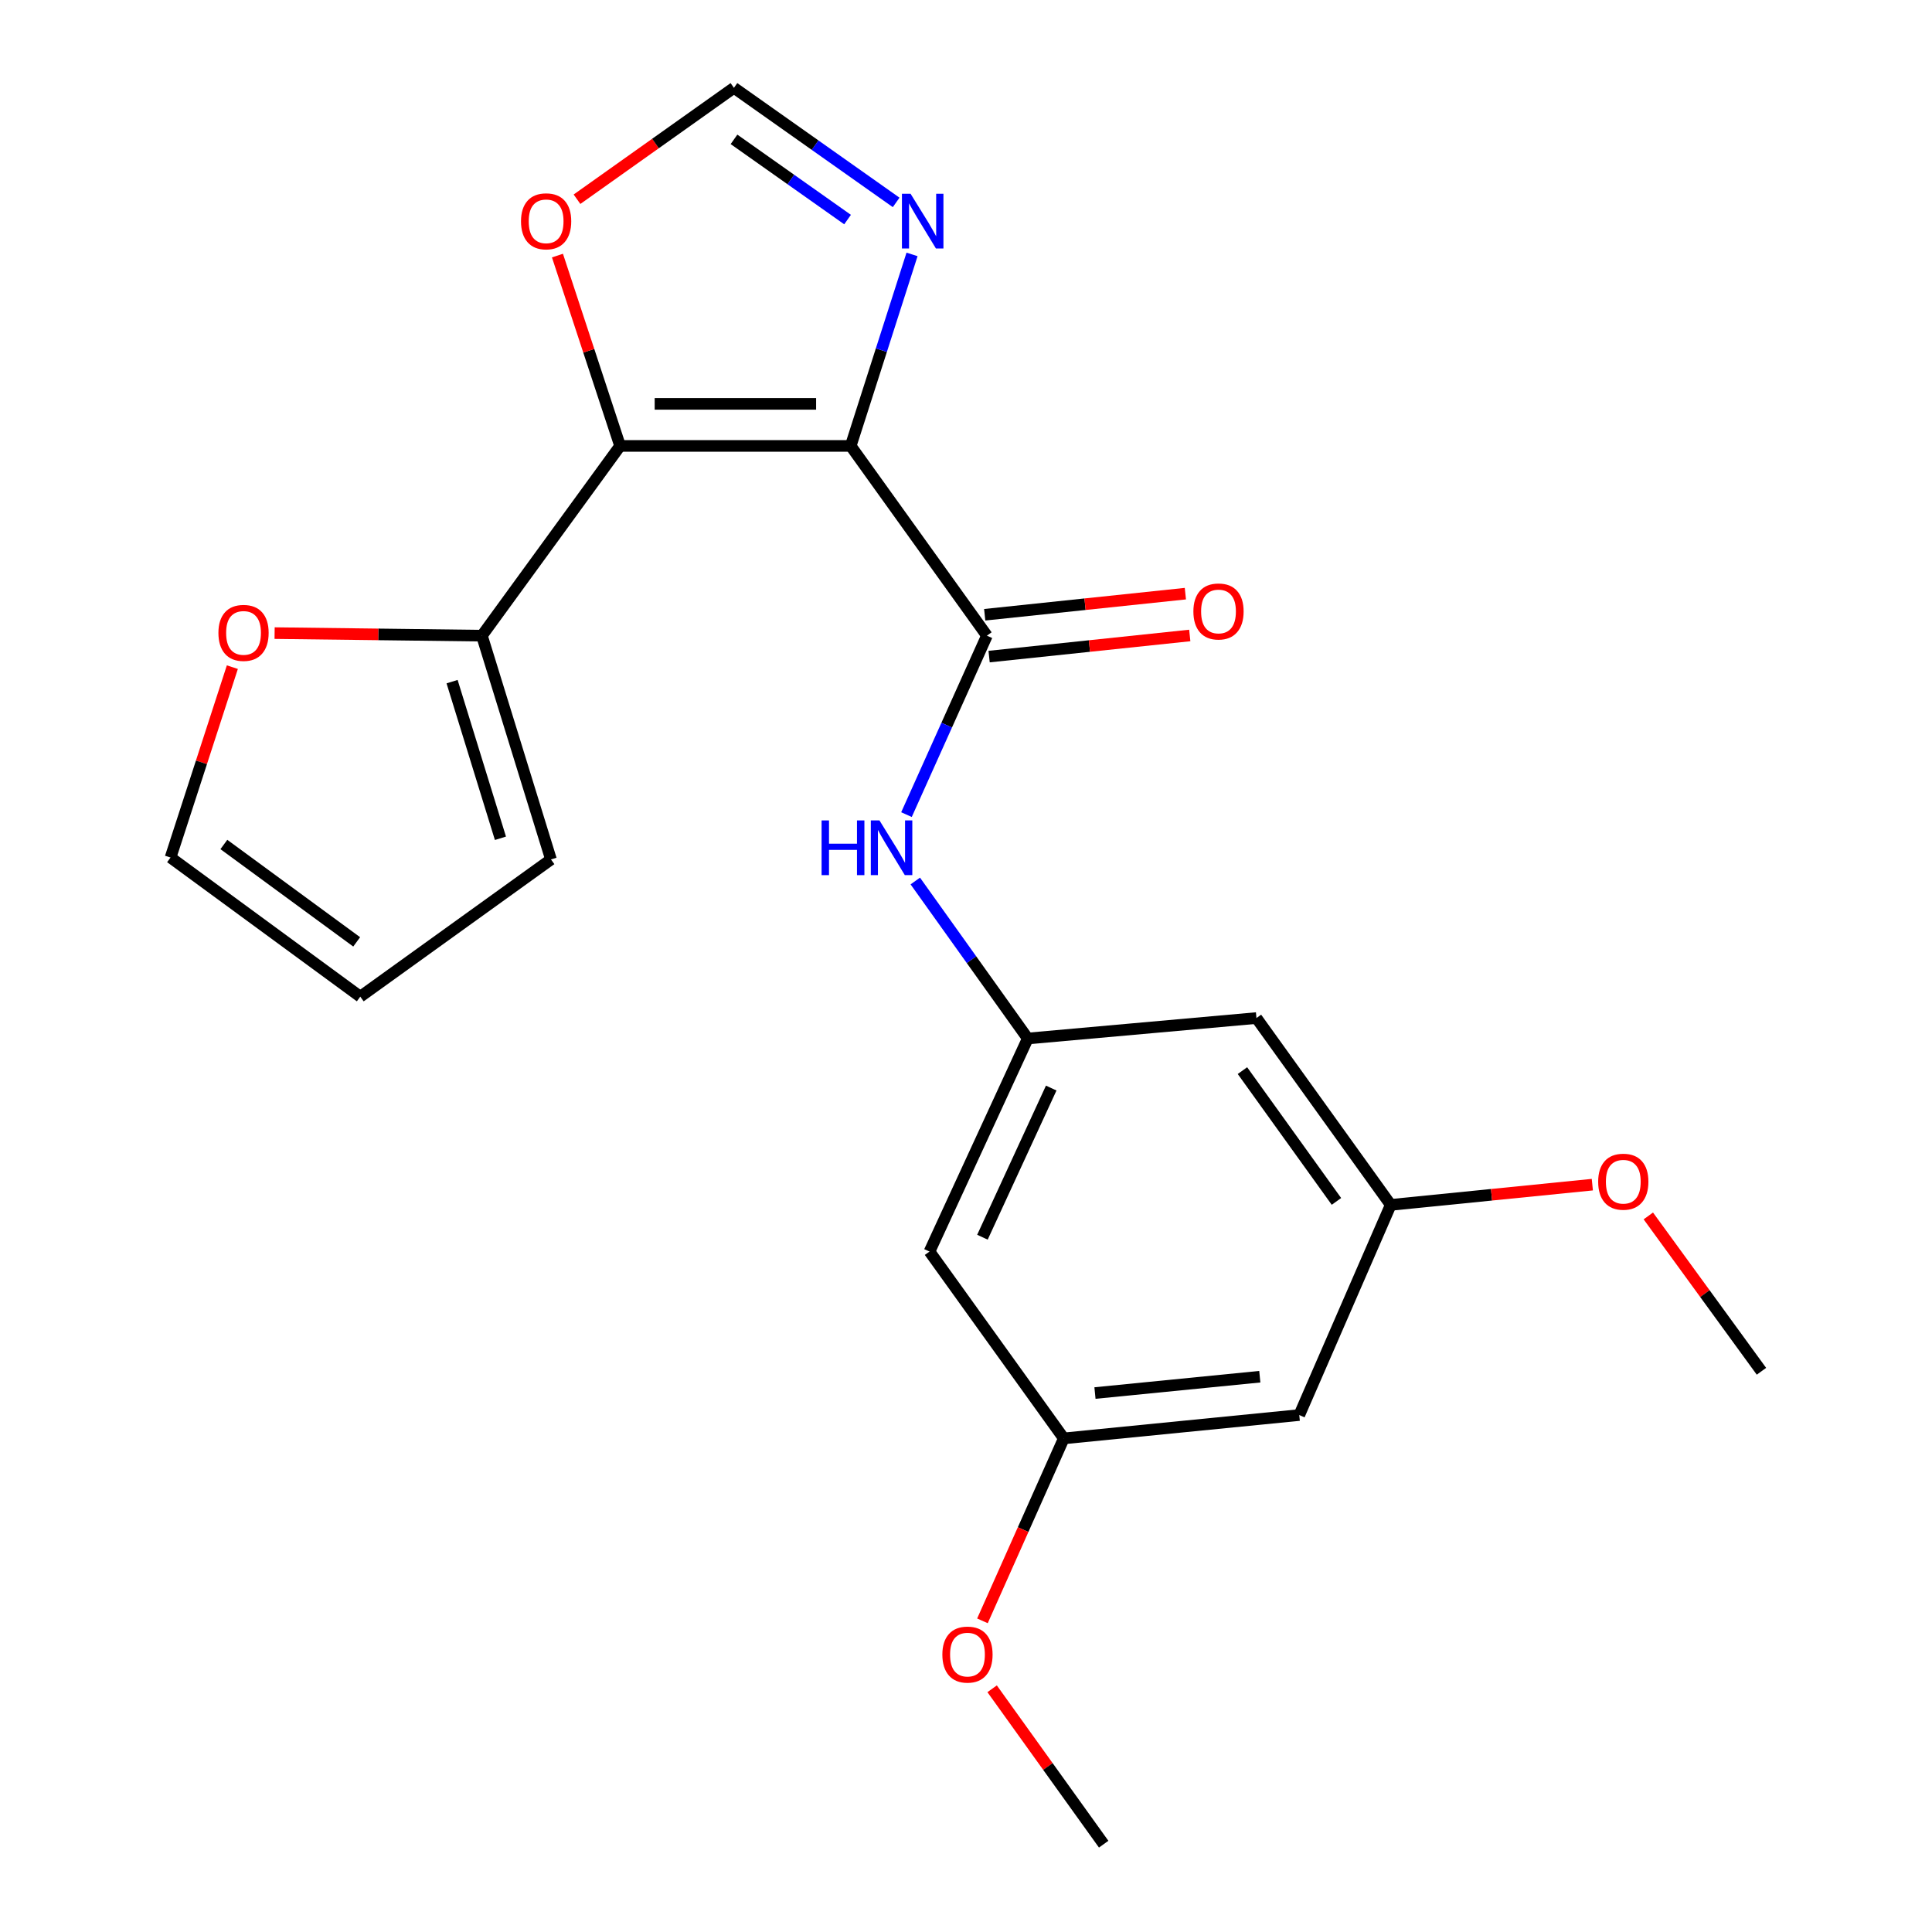 <?xml version='1.0' encoding='iso-8859-1'?>
<svg version='1.1' baseProfile='full'
              xmlns='http://www.w3.org/2000/svg'
                      xmlns:rdkit='http://www.rdkit.org/xml'
                      xmlns:xlink='http://www.w3.org/1999/xlink'
                  xml:space='preserve'
width='1000px' height='1000px' viewBox='0 0 1000 1000'>
<!-- END OF HEADER -->
<rect style='opacity:1.0;fill:#FFFFFF;stroke:none' width='1000' height='1000' x='0' y='0'> </rect>
<path class='bond-0' d='M 440.323,230.809 L 320.958,230.809' style='fill:none;fill-rule:evenodd;stroke:#000000;stroke-width:6px;stroke-linecap:butt;stroke-linejoin:miter;stroke-opacity:1' />
<path class='bond-0' d='M 422.419,209.042 L 338.863,209.042' style='fill:none;fill-rule:evenodd;stroke:#000000;stroke-width:6px;stroke-linecap:butt;stroke-linejoin:miter;stroke-opacity:1' />
<path class='bond-1' d='M 440.323,230.809 L 510.823,329.024' style='fill:none;fill-rule:evenodd;stroke:#000000;stroke-width:6px;stroke-linecap:butt;stroke-linejoin:miter;stroke-opacity:1' />
<path class='bond-2' d='M 440.323,230.809 L 456.196,181.245' style='fill:none;fill-rule:evenodd;stroke:#000000;stroke-width:6px;stroke-linecap:butt;stroke-linejoin:miter;stroke-opacity:1' />
<path class='bond-2' d='M 456.196,181.245 L 472.068,131.681' style='fill:none;fill-rule:evenodd;stroke:#0000FF;stroke-width:6px;stroke-linecap:butt;stroke-linejoin:miter;stroke-opacity:1' />
<path class='bond-3' d='M 320.958,230.809 L 249.431,329.024' style='fill:none;fill-rule:evenodd;stroke:#000000;stroke-width:6px;stroke-linecap:butt;stroke-linejoin:miter;stroke-opacity:1' />
<path class='bond-5' d='M 320.958,230.809 L 304.748,181.549' style='fill:none;fill-rule:evenodd;stroke:#000000;stroke-width:6px;stroke-linecap:butt;stroke-linejoin:miter;stroke-opacity:1' />
<path class='bond-5' d='M 304.748,181.549 L 288.538,132.289' style='fill:none;fill-rule:evenodd;stroke:#FF0000;stroke-width:6px;stroke-linecap:butt;stroke-linejoin:miter;stroke-opacity:1' />
<path class='bond-4' d='M 510.823,329.024 L 490.007,375.333' style='fill:none;fill-rule:evenodd;stroke:#000000;stroke-width:6px;stroke-linecap:butt;stroke-linejoin:miter;stroke-opacity:1' />
<path class='bond-4' d='M 490.007,375.333 L 469.191,421.643' style='fill:none;fill-rule:evenodd;stroke:#0000FF;stroke-width:6px;stroke-linecap:butt;stroke-linejoin:miter;stroke-opacity:1' />
<path class='bond-9' d='M 511.962,339.847 L 563.891,334.384' style='fill:none;fill-rule:evenodd;stroke:#000000;stroke-width:6px;stroke-linecap:butt;stroke-linejoin:miter;stroke-opacity:1' />
<path class='bond-9' d='M 563.891,334.384 L 615.821,328.92' style='fill:none;fill-rule:evenodd;stroke:#FF0000;stroke-width:6px;stroke-linecap:butt;stroke-linejoin:miter;stroke-opacity:1' />
<path class='bond-9' d='M 509.684,318.2 L 561.614,312.737' style='fill:none;fill-rule:evenodd;stroke:#000000;stroke-width:6px;stroke-linecap:butt;stroke-linejoin:miter;stroke-opacity:1' />
<path class='bond-9' d='M 561.614,312.737 L 613.544,307.273' style='fill:none;fill-rule:evenodd;stroke:#FF0000;stroke-width:6px;stroke-linecap:butt;stroke-linejoin:miter;stroke-opacity:1' />
<path class='bond-7' d='M 463.85,104.767 L 421.868,75.111' style='fill:none;fill-rule:evenodd;stroke:#0000FF;stroke-width:6px;stroke-linecap:butt;stroke-linejoin:miter;stroke-opacity:1' />
<path class='bond-7' d='M 421.868,75.111 L 379.885,45.455' style='fill:none;fill-rule:evenodd;stroke:#000000;stroke-width:6px;stroke-linecap:butt;stroke-linejoin:miter;stroke-opacity:1' />
<path class='bond-7' d='M 438.697,113.649 L 409.309,92.889' style='fill:none;fill-rule:evenodd;stroke:#0000FF;stroke-width:6px;stroke-linecap:butt;stroke-linejoin:miter;stroke-opacity:1' />
<path class='bond-7' d='M 409.309,92.889 L 379.921,72.13' style='fill:none;fill-rule:evenodd;stroke:#000000;stroke-width:6px;stroke-linecap:butt;stroke-linejoin:miter;stroke-opacity:1' />
<path class='bond-8' d='M 249.431,329.024 L 195.783,328.361' style='fill:none;fill-rule:evenodd;stroke:#000000;stroke-width:6px;stroke-linecap:butt;stroke-linejoin:miter;stroke-opacity:1' />
<path class='bond-8' d='M 195.783,328.361 L 142.136,327.699' style='fill:none;fill-rule:evenodd;stroke:#FF0000;stroke-width:6px;stroke-linecap:butt;stroke-linejoin:miter;stroke-opacity:1' />
<path class='bond-12' d='M 249.431,329.024 L 285.189,444.846' style='fill:none;fill-rule:evenodd;stroke:#000000;stroke-width:6px;stroke-linecap:butt;stroke-linejoin:miter;stroke-opacity:1' />
<path class='bond-12' d='M 233.997,352.818 L 259.027,433.894' style='fill:none;fill-rule:evenodd;stroke:#000000;stroke-width:6px;stroke-linecap:butt;stroke-linejoin:miter;stroke-opacity:1' />
<path class='bond-6' d='M 473.752,456.004 L 502.862,496.764' style='fill:none;fill-rule:evenodd;stroke:#0000FF;stroke-width:6px;stroke-linecap:butt;stroke-linejoin:miter;stroke-opacity:1' />
<path class='bond-6' d='M 502.862,496.764 L 531.973,537.523' style='fill:none;fill-rule:evenodd;stroke:#000000;stroke-width:6px;stroke-linecap:butt;stroke-linejoin:miter;stroke-opacity:1' />
<path class='bond-22' d='M 298.654,103.122 L 339.269,74.288' style='fill:none;fill-rule:evenodd;stroke:#FF0000;stroke-width:6px;stroke-linecap:butt;stroke-linejoin:miter;stroke-opacity:1' />
<path class='bond-22' d='M 339.269,74.288 L 379.885,45.455' style='fill:none;fill-rule:evenodd;stroke:#000000;stroke-width:6px;stroke-linecap:butt;stroke-linejoin:miter;stroke-opacity:1' />
<path class='bond-10' d='M 531.973,537.523 L 481.111,647.807' style='fill:none;fill-rule:evenodd;stroke:#000000;stroke-width:6px;stroke-linecap:butt;stroke-linejoin:miter;stroke-opacity:1' />
<path class='bond-10' d='M 544.109,563.181 L 508.506,640.38' style='fill:none;fill-rule:evenodd;stroke:#000000;stroke-width:6px;stroke-linecap:butt;stroke-linejoin:miter;stroke-opacity:1' />
<path class='bond-11' d='M 531.973,537.523 L 650.334,526.942' style='fill:none;fill-rule:evenodd;stroke:#000000;stroke-width:6px;stroke-linecap:butt;stroke-linejoin:miter;stroke-opacity:1' />
<path class='bond-16' d='M 120.266,345.319 L 104.27,394.587' style='fill:none;fill-rule:evenodd;stroke:#FF0000;stroke-width:6px;stroke-linecap:butt;stroke-linejoin:miter;stroke-opacity:1' />
<path class='bond-16' d='M 104.27,394.587 L 88.274,443.854' style='fill:none;fill-rule:evenodd;stroke:#000000;stroke-width:6px;stroke-linecap:butt;stroke-linejoin:miter;stroke-opacity:1' />
<path class='bond-13' d='M 481.111,647.807 L 550.619,744.511' style='fill:none;fill-rule:evenodd;stroke:#000000;stroke-width:6px;stroke-linecap:butt;stroke-linejoin:miter;stroke-opacity:1' />
<path class='bond-14' d='M 650.334,526.942 L 719.842,623.646' style='fill:none;fill-rule:evenodd;stroke:#000000;stroke-width:6px;stroke-linecap:butt;stroke-linejoin:miter;stroke-opacity:1' />
<path class='bond-14' d='M 643.086,554.152 L 691.741,621.844' style='fill:none;fill-rule:evenodd;stroke:#000000;stroke-width:6px;stroke-linecap:butt;stroke-linejoin:miter;stroke-opacity:1' />
<path class='bond-17' d='M 285.189,444.846 L 186.477,515.865' style='fill:none;fill-rule:evenodd;stroke:#000000;stroke-width:6px;stroke-linecap:butt;stroke-linejoin:miter;stroke-opacity:1' />
<path class='bond-18' d='M 550.619,744.511 L 529.565,791.73' style='fill:none;fill-rule:evenodd;stroke:#000000;stroke-width:6px;stroke-linecap:butt;stroke-linejoin:miter;stroke-opacity:1' />
<path class='bond-18' d='M 529.565,791.73 L 508.511,838.949' style='fill:none;fill-rule:evenodd;stroke:#FF0000;stroke-width:6px;stroke-linecap:butt;stroke-linejoin:miter;stroke-opacity:1' />
<path class='bond-24' d='M 550.619,744.511 L 672.5,732.43' style='fill:none;fill-rule:evenodd;stroke:#000000;stroke-width:6px;stroke-linecap:butt;stroke-linejoin:miter;stroke-opacity:1' />
<path class='bond-24' d='M 566.754,721.038 L 652.071,712.582' style='fill:none;fill-rule:evenodd;stroke:#000000;stroke-width:6px;stroke-linecap:butt;stroke-linejoin:miter;stroke-opacity:1' />
<path class='bond-15' d='M 719.842,623.646 L 672.5,732.43' style='fill:none;fill-rule:evenodd;stroke:#000000;stroke-width:6px;stroke-linecap:butt;stroke-linejoin:miter;stroke-opacity:1' />
<path class='bond-19' d='M 719.842,623.646 L 772.014,618.41' style='fill:none;fill-rule:evenodd;stroke:#000000;stroke-width:6px;stroke-linecap:butt;stroke-linejoin:miter;stroke-opacity:1' />
<path class='bond-19' d='M 772.014,618.41 L 824.186,613.174' style='fill:none;fill-rule:evenodd;stroke:#FF0000;stroke-width:6px;stroke-linecap:butt;stroke-linejoin:miter;stroke-opacity:1' />
<path class='bond-23' d='M 88.274,443.854 L 186.477,515.865' style='fill:none;fill-rule:evenodd;stroke:#000000;stroke-width:6px;stroke-linecap:butt;stroke-linejoin:miter;stroke-opacity:1' />
<path class='bond-23' d='M 115.876,437.103 L 184.618,487.511' style='fill:none;fill-rule:evenodd;stroke:#000000;stroke-width:6px;stroke-linecap:butt;stroke-linejoin:miter;stroke-opacity:1' />
<path class='bond-21' d='M 513.526,874.113 L 542.394,914.329' style='fill:none;fill-rule:evenodd;stroke:#FF0000;stroke-width:6px;stroke-linecap:butt;stroke-linejoin:miter;stroke-opacity:1' />
<path class='bond-21' d='M 542.394,914.329 L 571.261,954.545' style='fill:none;fill-rule:evenodd;stroke:#000000;stroke-width:6px;stroke-linecap:butt;stroke-linejoin:miter;stroke-opacity:1' />
<path class='bond-20' d='M 853.171,629.363 L 882.449,669.566' style='fill:none;fill-rule:evenodd;stroke:#FF0000;stroke-width:6px;stroke-linecap:butt;stroke-linejoin:miter;stroke-opacity:1' />
<path class='bond-20' d='M 882.449,669.566 L 911.726,709.769' style='fill:none;fill-rule:evenodd;stroke:#000000;stroke-width:6px;stroke-linecap:butt;stroke-linejoin:miter;stroke-opacity:1' />
<path  class='atom-3' d='M 471.32 100.307
L 480.6 115.307
Q 481.52 116.787, 483 119.467
Q 484.48 122.147, 484.56 122.307
L 484.56 100.307
L 488.32 100.307
L 488.32 128.627
L 484.44 128.627
L 474.48 112.227
Q 473.32 110.307, 472.08 108.107
Q 470.88 105.907, 470.52 105.227
L 470.52 128.627
L 466.84 128.627
L 466.84 100.307
L 471.32 100.307
' fill='#0000FF'/>
<path  class='atom-5' d='M 425.253 424.652
L 429.093 424.652
L 429.093 436.692
L 443.573 436.692
L 443.573 424.652
L 447.413 424.652
L 447.413 452.972
L 443.573 452.972
L 443.573 439.892
L 429.093 439.892
L 429.093 452.972
L 425.253 452.972
L 425.253 424.652
' fill='#0000FF'/>
<path  class='atom-5' d='M 455.213 424.652
L 464.493 439.652
Q 465.413 441.132, 466.893 443.812
Q 468.373 446.492, 468.453 446.652
L 468.453 424.652
L 472.213 424.652
L 472.213 452.972
L 468.333 452.972
L 458.373 436.572
Q 457.213 434.652, 455.973 432.452
Q 454.773 430.252, 454.413 429.572
L 454.413 452.972
L 450.733 452.972
L 450.733 424.652
L 455.213 424.652
' fill='#0000FF'/>
<path  class='atom-6' d='M 269.673 114.547
Q 269.673 107.747, 273.033 103.947
Q 276.393 100.147, 282.673 100.147
Q 288.953 100.147, 292.313 103.947
Q 295.673 107.747, 295.673 114.547
Q 295.673 121.427, 292.273 125.347
Q 288.873 129.227, 282.673 129.227
Q 276.433 129.227, 273.033 125.347
Q 269.673 121.467, 269.673 114.547
M 282.673 126.027
Q 286.993 126.027, 289.313 123.147
Q 291.673 120.227, 291.673 114.547
Q 291.673 108.987, 289.313 106.187
Q 286.993 103.347, 282.673 103.347
Q 278.353 103.347, 275.993 106.147
Q 273.673 108.947, 273.673 114.547
Q 273.673 120.267, 275.993 123.147
Q 278.353 126.027, 282.673 126.027
' fill='#FF0000'/>
<path  class='atom-9' d='M 113.051 327.58
Q 113.051 320.78, 116.411 316.98
Q 119.771 313.18, 126.051 313.18
Q 132.331 313.18, 135.691 316.98
Q 139.051 320.78, 139.051 327.58
Q 139.051 334.46, 135.651 338.38
Q 132.251 342.26, 126.051 342.26
Q 119.811 342.26, 116.411 338.38
Q 113.051 334.5, 113.051 327.58
M 126.051 339.06
Q 130.371 339.06, 132.691 336.18
Q 135.051 333.26, 135.051 327.58
Q 135.051 322.02, 132.691 319.22
Q 130.371 316.38, 126.051 316.38
Q 121.731 316.38, 119.371 319.18
Q 117.051 321.98, 117.051 327.58
Q 117.051 333.3, 119.371 336.18
Q 121.731 339.06, 126.051 339.06
' fill='#FF0000'/>
<path  class='atom-10' d='M 617.696 316.491
Q 617.696 309.691, 621.056 305.891
Q 624.416 302.091, 630.696 302.091
Q 636.976 302.091, 640.336 305.891
Q 643.696 309.691, 643.696 316.491
Q 643.696 323.371, 640.296 327.291
Q 636.896 331.171, 630.696 331.171
Q 624.456 331.171, 621.056 327.291
Q 617.696 323.411, 617.696 316.491
M 630.696 327.971
Q 635.016 327.971, 637.336 325.091
Q 639.696 322.171, 639.696 316.491
Q 639.696 310.931, 637.336 308.131
Q 635.016 305.291, 630.696 305.291
Q 626.376 305.291, 624.016 308.091
Q 621.696 310.891, 621.696 316.491
Q 621.696 322.211, 624.016 325.091
Q 626.376 327.971, 630.696 327.971
' fill='#FF0000'/>
<path  class='atom-19' d='M 487.762 856.41
Q 487.762 849.61, 491.122 845.81
Q 494.482 842.01, 500.762 842.01
Q 507.042 842.01, 510.402 845.81
Q 513.762 849.61, 513.762 856.41
Q 513.762 863.29, 510.362 867.21
Q 506.962 871.09, 500.762 871.09
Q 494.522 871.09, 491.122 867.21
Q 487.762 863.33, 487.762 856.41
M 500.762 867.89
Q 505.082 867.89, 507.402 865.01
Q 509.762 862.09, 509.762 856.41
Q 509.762 850.85, 507.402 848.05
Q 505.082 845.21, 500.762 845.21
Q 496.442 845.21, 494.082 848.01
Q 491.762 850.81, 491.762 856.41
Q 491.762 862.13, 494.082 865.01
Q 496.442 867.89, 500.762 867.89
' fill='#FF0000'/>
<path  class='atom-20' d='M 827.211 611.646
Q 827.211 604.846, 830.571 601.046
Q 833.931 597.246, 840.211 597.246
Q 846.491 597.246, 849.851 601.046
Q 853.211 604.846, 853.211 611.646
Q 853.211 618.526, 849.811 622.446
Q 846.411 626.326, 840.211 626.326
Q 833.971 626.326, 830.571 622.446
Q 827.211 618.566, 827.211 611.646
M 840.211 623.126
Q 844.531 623.126, 846.851 620.246
Q 849.211 617.326, 849.211 611.646
Q 849.211 606.086, 846.851 603.286
Q 844.531 600.446, 840.211 600.446
Q 835.891 600.446, 833.531 603.246
Q 831.211 606.046, 831.211 611.646
Q 831.211 617.366, 833.531 620.246
Q 835.891 623.126, 840.211 623.126
' fill='#FF0000'/>
</svg>
